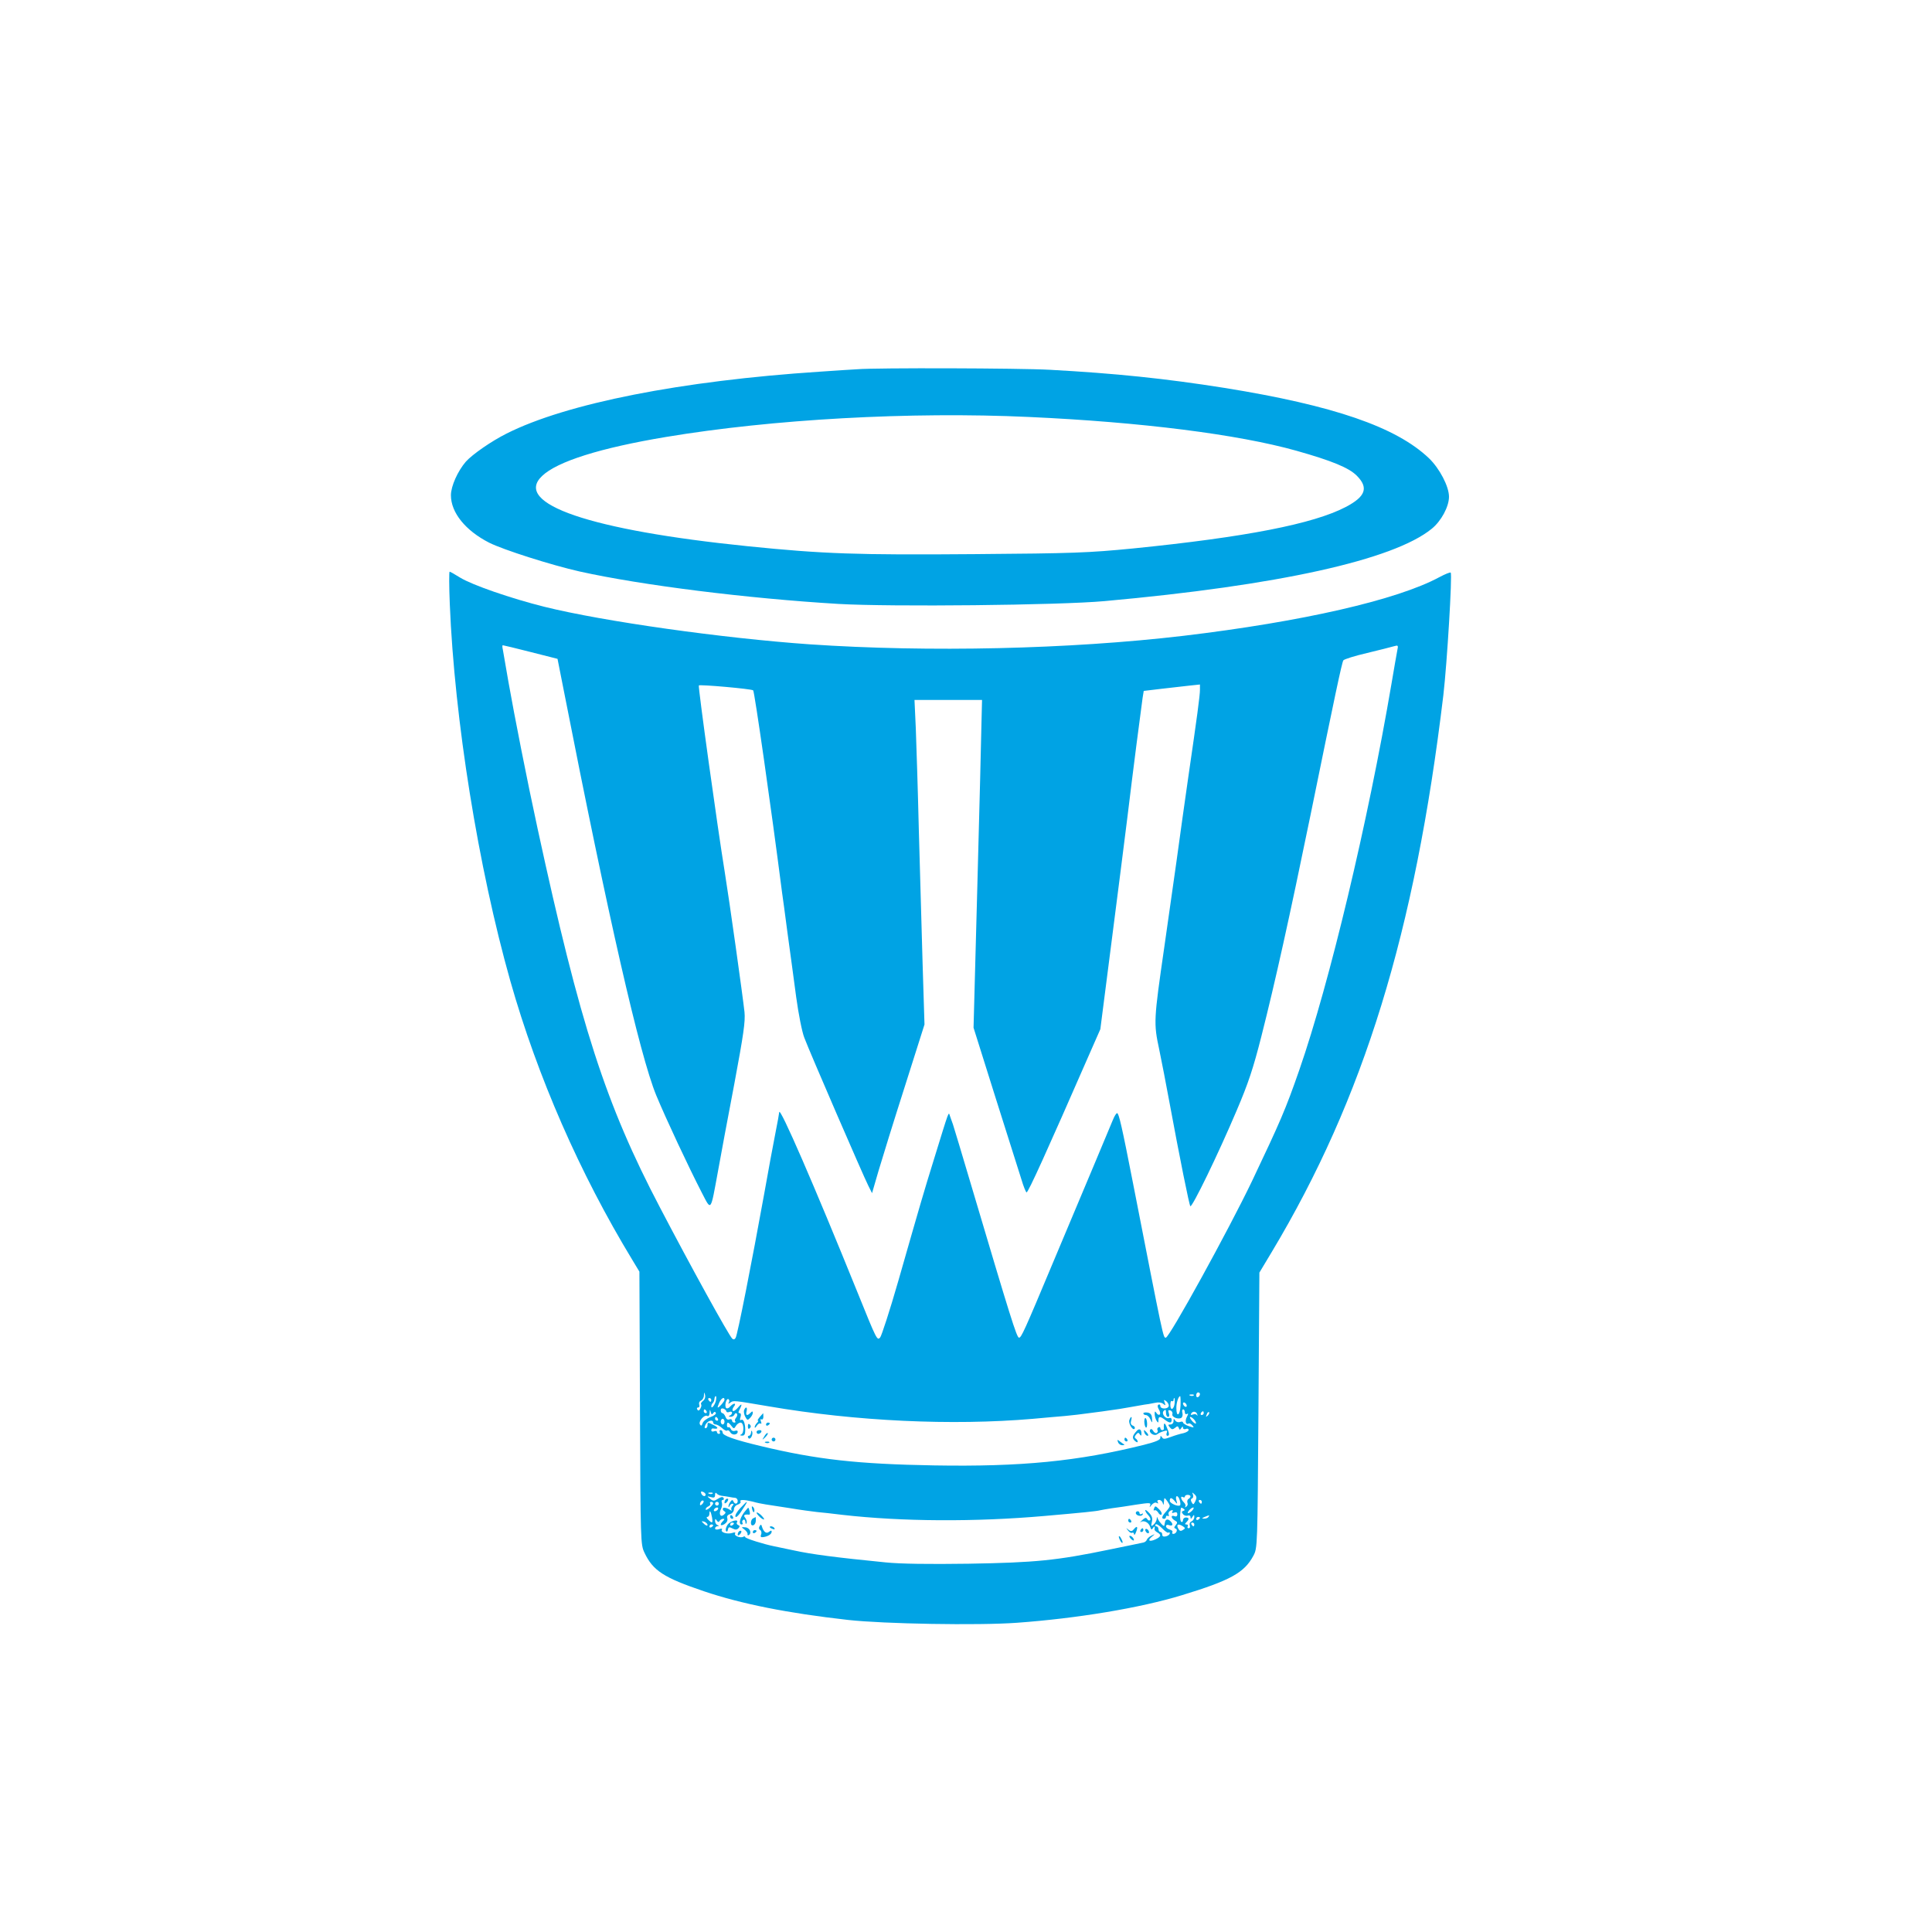 <?xml version="1.0" standalone="no"?>
<!DOCTYPE svg PUBLIC "-//W3C//DTD SVG 20010904//EN"
 "http://www.w3.org/TR/2001/REC-SVG-20010904/DTD/svg10.dtd">
<svg version="1.0" xmlns="http://www.w3.org/2000/svg"
 width="1024pt" height="1024pt" viewBox="0 0 1024 1024"
 preserveAspectRatio="xMidYMid meet">

<g transform="translate(0,1024) scale(0.1,-0.1)"
fill="#00a3e4" stroke="none">
<path d="M4545 8283 c-22 -1 -112 -7 -200 -13 -733 -48 -1343 -168 -1660 -328
-80 -40 -181 -110 -216 -149 -43 -50 -79 -130 -79 -178 0 -92 77 -187 202
-251 75 -38 330 -119 480 -153 329 -73 888 -143 1373 -172 279 -16 1168 -7
1410 15 920 83 1530 218 1733 383 51 41 92 118 92 170 0 55 -50 150 -106 204
-174 166 -506 280 -1084 373 -316 50 -578 77 -925 96 -162 9 -921 11 -1020 3z
m908 -253 c595 -27 1108 -92 1418 -179 188 -53 278 -90 320 -132 64 -64 47
-111 -58 -166 -172 -90 -531 -160 -1128 -220 -237 -23 -311 -26 -840 -30 -623
-5 -800 1 -1203 42 -834 85 -1244 225 -1089 372 80 77 309 149 657 207 563 94
1295 135 1923 106z"/>
<path d="M2384 7038 c25 -612 151 -1397 321 -1998 144 -507 368 -1019 646
-1477 l38 -63 3 -722 c3 -713 3 -724 24 -768 45 -95 102 -132 315 -204 198
-67 443 -116 764 -152 189 -21 690 -30 895 -15 318 23 651 78 874 146 256 78
331 119 379 209 22 41 22 45 27 771 l5 730 66 110 c487 813 758 1691 909 2950
20 172 48 640 39 650 -3 3 -30 -8 -60 -24 -224 -121 -727 -236 -1357 -311
-605 -71 -1348 -88 -1981 -45 -457 32 -1092 121 -1406 199 -176 44 -382 115
-447 155 -27 17 -52 31 -55 31 -3 0 -3 -78 1 -172z m429 -254 l142 -36 34
-172 c235 -1199 402 -1929 489 -2141 54 -130 171 -379 241 -515 52 -100 46
-108 87 115 14 77 52 284 86 460 49 263 59 331 54 381 -9 83 -80 590 -105 744
-38 233 -142 982 -137 987 6 6 279 -18 288 -26 7 -7 94 -611 153 -1071 3 -19
16 -116 29 -215 14 -99 34 -252 46 -340 12 -88 31 -185 43 -215 28 -75 314
-735 339 -784 l20 -40 34 117 c19 64 81 265 139 446 l105 331 -10 322 c-5 178
-14 496 -20 708 -5 212 -13 454 -16 538 l-7 152 179 0 179 0 -3 -122 c-1 -68
-11 -459 -22 -869 l-20 -746 116 -369 c64 -203 126 -399 138 -436 11 -38 24
-68 27 -68 9 0 107 216 336 740 l55 125 59 460 c33 253 70 550 84 660 30 249
74 588 81 636 l6 37 92 11 c50 6 117 13 149 17 l57 6 0 -28 c0 -30 -15 -142
-62 -464 -16 -113 -45 -315 -63 -450 -19 -135 -48 -337 -64 -450 -56 -388 -57
-402 -27 -542 14 -68 37 -186 51 -263 60 -324 108 -561 114 -568 9 -9 146 272
246 508 61 143 87 221 130 390 75 295 150 635 261 1175 129 632 166 807 174
820 4 6 61 24 126 39 66 16 130 32 143 36 21 6 23 5 17 -22 -3 -15 -17 -95
-31 -178 -125 -734 -328 -1584 -488 -2045 -74 -213 -101 -274 -251 -590 -123
-257 -438 -830 -457 -830 -14 0 -11 -14 -174 820 -59 302 -75 370 -84 370 -5
0 -15 -17 -23 -37 -17 -42 -131 -313 -316 -753 -154 -368 -169 -400 -181 -400
-12 0 -45 106 -251 800 -50 168 -94 316 -99 330 -5 14 -12 34 -16 45 -8 23 -1
42 -85 -230 -57 -184 -67 -219 -189 -645 -45 -157 -89 -291 -96 -299 -16 -17
-17 -16 -120 239 -229 566 -413 990 -415 955 0 -5 -9 -55 -20 -110 -11 -55
-38 -201 -60 -325 -65 -359 -141 -746 -151 -761 -5 -9 -12 -10 -18 -4 -20 20
-220 383 -383 695 -288 549 -423 967 -649 2010 -55 253 -122 594 -154 775 -14
83 -28 160 -30 173 -3 12 -3 22 0 22 3 0 70 -16 148 -36z m913 -3969 c-9 -7
-13 -15 -10 -18 3 -3 2 -13 -4 -23 -6 -11 -11 -13 -16 -5 -4 6 -2 11 4 11 7 0
9 7 6 15 -3 9 1 18 9 21 8 4 16 16 16 28 1 19 2 19 6 2 3 -11 -2 -25 -11 -31z
m2634 36 c0 -6 -4 -13 -10 -16 -5 -3 -10 1 -10 9 0 9 5 16 10 16 6 0 10 -4 10
-9z m-33 -7 c-3 -3 -12 -4 -19 -1 -8 3 -5 6 6 6 11 1 17 -2 13 -5z m-2532 -26
c-5 -24 -25 -49 -25 -32 0 6 3 14 8 18 4 4 8 12 8 17 2 16 4 19 8 19 3 0 3
-10 1 -22z m2462 -28 c-2 -52 -22 -65 -22 -14 -1 27 11 64 20 64 2 0 3 -22 2
-50z m-2487 30 c0 -5 -2 -10 -4 -10 -3 0 -8 5 -11 10 -3 6 -1 10 4 10 6 0 11
-4 11 -10z m70 1 c0 -9 -28 -41 -35 -41 -3 0 1 11 7 25 11 25 28 34 28 16z
m23 -14 c-5 -9 -3 -9 8 -1 17 12 15 12 204 -20 461 -79 970 -103 1400 -66 61
6 137 12 170 15 33 3 94 10 135 16 41 5 91 12 110 15 19 2 62 9 95 15 33 6 69
12 80 14 11 1 35 5 53 9 21 5 38 3 48 -5 12 -10 13 -9 7 7 -6 17 -5 17 10 6 8
-8 14 -19 11 -26 -6 -16 -44 -15 -44 2 0 7 -4 10 -10 7 -6 -4 -5 -13 2 -25 7
-11 9 -23 5 -27 -5 -4 -12 -1 -17 7 -8 12 -10 11 -10 -5 0 -11 5 -27 10 -35 8
-13 10 -12 10 3 0 21 9 21 34 2 25 -19 36 -19 36 0 0 8 -6 12 -13 9 -20 -7
-43 24 -29 38 9 9 12 7 12 -10 0 -12 5 -22 11 -22 6 0 8 9 4 20 -5 15 -3 18 9
14 8 -3 12 -12 10 -19 -6 -15 30 -30 47 -20 6 4 9 16 6 26 -3 11 -1 19 4 19 5
0 9 -7 9 -16 0 -8 5 -12 11 -8 8 4 8 0 0 -15 -12 -22 -6 -45 9 -36 4 3 13 -2
20 -10 11 -13 8 -13 -19 -4 -17 6 -31 15 -31 20 0 4 -7 6 -16 2 -9 -3 -20 0
-25 8 -7 11 -9 11 -9 -3 0 -10 -7 -18 -16 -18 -14 0 -14 -3 -4 -15 10 -12 15
-13 28 -3 12 11 16 10 20 -1 4 -11 6 -11 13 0 6 10 9 10 9 2 0 -7 7 -10 15 -7
8 4 15 1 15 -5 0 -6 -12 -13 -27 -17 -16 -3 -46 -12 -67 -20 -32 -12 -41 -13
-47 -2 -7 10 -9 9 -9 -3 0 -11 -24 -21 -87 -37 -349 -87 -649 -117 -1113 -109
-403 7 -621 31 -920 103 -138 33 -200 55 -200 71 0 7 -5 13 -11 13 -5 0 -7 -4
-4 -10 3 -5 1 -10 -4 -10 -6 0 -11 4 -11 10 0 5 -7 7 -15 4 -8 -4 -15 -1 -15
5 0 6 3 10 8 10 28 -5 33 3 8 16 -35 18 -36 18 -36 0 0 -8 -5 -15 -10 -15 -7
0 -7 6 0 20 11 21 40 28 40 10 0 -5 6 -10 13 -10 7 0 23 -9 34 -19 12 -11 24
-17 28 -13 3 4 11 -1 16 -10 10 -17 39 -14 39 4 0 6 -7 7 -15 4 -9 -3 -18 1
-21 9 -4 8 -9 13 -13 10 -4 -2 -8 2 -8 10 0 20 7 19 23 -2 13 -17 15 -17 25 0
5 9 17 17 24 17 19 0 20 -56 3 -63 -8 -3 -6 -6 5 -6 12 -1 17 7 17 28 0 39
-10 62 -22 55 -6 -4 -8 2 -3 15 4 13 2 21 -5 21 -7 0 -8 6 0 19 16 31 12 35
-9 10 -11 -13 -23 -21 -27 -17 -4 4 -1 14 6 23 7 8 8 15 2 15 -5 0 -15 -7 -22
-15 -7 -9 -17 -12 -21 -8 -11 11 1 54 12 47 5 -3 6 -11 2 -17z m2363 -4 c-4
-35 -23 -42 -23 -9 0 14 3 23 8 20 5 -3 9 0 9 5 0 6 2 11 4 11 3 0 3 -12 2
-27z m64 -14 c0 -6 -4 -7 -10 -4 -5 3 -10 11 -10 16 0 6 5 7 10 4 6 -3 10 -11
10 -16z m-2440 -30 c0 -4 7 -6 15 -3 8 4 15 2 15 -4 0 -6 -6 -13 -12 -15 -8
-4 -7 -6 4 -6 9 -1 18 5 21 12 2 6 8 9 12 5 4 -4 3 -14 -3 -21 -7 -8 -9 -17
-5 -20 3 -4 1 -7 -5 -7 -7 0 -12 5 -12 11 0 6 -7 9 -14 6 -9 -4 -17 2 -21 14
-4 10 -11 19 -16 19 -5 0 -9 7 -9 15 0 9 6 12 15 9 8 -4 15 -10 15 -15z m-105
1 c3 -5 1 -10 -4 -10 -6 0 -11 5 -11 10 0 6 2 10 4 10 3 0 8 -4 11 -10z m35
-10 c5 8 10 9 14 2 3 -6 -9 -16 -29 -23 -19 -7 -38 -22 -41 -32 -5 -15 -8 -16
-14 -7 -10 16 24 55 39 45 7 -3 11 3 12 17 1 19 2 20 6 4 4 -14 7 -15 13 -6z
m2566 -8 c1 -7 0 -8 -2 -3 -3 6 -12 7 -21 4 -11 -4 -14 -3 -9 6 9 14 29 10 32
-7z m34 8 c0 -5 -5 -10 -11 -10 -5 0 -7 5 -4 10 3 6 8 10 11 10 2 0 4 -4 4
-10z m21 -13 c-10 -9 -11 -8 -5 6 3 10 9 15 12 12 3 -3 0 -11 -7 -18z m-2596
-17 c3 -5 1 -10 -4 -10 -6 0 -11 5 -11 10 0 6 2 10 4 10 3 0 8 -4 11 -10z
m2525 -5 c7 -9 11 -17 8 -20 -2 -2 -12 4 -21 15 -9 11 -13 20 -8 20 5 0 14 -7
21 -15z m-2490 -10 c0 -8 -4 -15 -10 -15 -5 0 -10 7 -10 15 0 8 5 15 10 15 6
0 10 -7 10 -15z m-100 -386 c0 -14 -17 -10 -23 5 -4 10 -1 13 9 9 7 -3 14 -9
14 -14z m37 5 c-3 -3 -12 -4 -19 -1 -8 3 -5 6 6 6 11 1 17 -2 13 -5z m48 -12
c11 -1 29 -4 40 -6 11 -2 26 -5 33 -5 6 -1 12 -8 12 -16 0 -18 -16 -20 -23 -2
-4 9 -8 8 -16 -3 -6 -8 -10 -19 -10 -25 0 -5 3 -4 6 3 2 6 9 12 15 12 7 0 7
-5 -1 -13 -6 -8 -7 -17 -3 -22 4 -4 -3 -2 -15 6 -12 7 -26 10 -30 6 -4 -5 -2
-12 5 -16 10 -6 10 -10 -2 -20 -18 -15 -28 6 -14 32 5 10 7 25 4 33 -3 8 -1
14 5 14 6 0 7 5 4 11 -5 7 -14 5 -30 -5 -20 -13 -25 -13 -41 0 -18 14 -18 15
4 9 17 -5 22 -2 22 12 0 10 3 14 8 8 4 -6 16 -12 27 -13z m2511 -28 c-10 -20
-12 -21 -20 -6 -6 10 -5 17 2 20 6 2 8 11 5 20 -6 14 -5 14 8 2 12 -11 13 -19
5 -36z m-26 25 c0 -4 -5 -11 -11 -14 -6 -4 -8 -13 -5 -21 3 -7 0 -16 -7 -20
-7 -4 -9 -4 -5 1 4 4 1 14 -7 22 -17 16 -20 37 -5 28 6 -3 10 -2 10 3 0 5 7 9
15 9 8 0 15 -4 15 -8z m-57 -21 c4 -12 4 -24 2 -26 -9 -10 -55 10 -55 23 0 20
10 19 27 -2 13 -17 14 -16 8 5 -4 12 -2 22 3 22 5 0 12 -10 15 -22z m-53 -30
c0 -5 -9 -18 -20 -30 -22 -24 -26 -38 -10 -38 6 0 10 5 10 11 0 5 4 7 10 4 5
-3 7 0 4 8 -3 8 2 17 11 21 11 4 14 2 9 -6 -5 -8 -2 -9 9 -5 12 4 17 1 17 -9
0 -10 -6 -14 -15 -10 -21 8 -19 -11 2 -23 14 -7 15 -12 5 -24 -10 -12 -10 -16
-1 -19 14 -5 3 -28 -12 -28 -6 0 -8 4 -5 9 3 5 -3 11 -14 14 -11 3 -20 11 -20
17 0 7 6 10 14 7 21 -8 27 3 10 20 -14 15 -28 11 -30 -8 -1 -5 -2 -12 -3 -15
-2 -8 -27 19 -34 36 -4 12 -6 12 -6 -1 -1 -9 -8 -22 -17 -30 -13 -11 -14 -9
-9 14 5 19 1 32 -14 48 -12 13 -21 19 -21 14 0 -5 7 -17 17 -27 9 -10 13 -21
9 -25 -4 -4 -11 -2 -15 5 -6 10 -12 9 -27 -5 -11 -10 -15 -15 -8 -10 17 11 42
-2 50 -25 5 -16 8 -18 15 -7 8 13 11 10 8 -8 0 -3 6 -10 15 -15 23 -13 20 -23
-10 -37 -33 -15 -44 -6 -18 15 18 15 18 15 -3 5 -12 -6 -23 -16 -25 -23 -2 -6
-11 -13 -19 -14 -7 -2 -88 -18 -179 -37 -280 -58 -392 -69 -746 -75 -210 -3
-362 -1 -440 7 -263 26 -393 43 -484 63 -52 11 -99 21 -105 22 -56 11 -155 42
-155 49 0 4 -5 5 -10 2 -15 -9 -51 5 -44 17 4 6 -1 8 -15 3 -26 -8 -63 3 -55
17 4 6 -1 8 -15 3 -12 -4 -21 -2 -21 4 0 6 6 11 13 12 9 0 9 2 0 6 -7 2 -13
12 -13 21 0 13 2 14 9 3 6 -9 11 -10 15 -2 4 6 12 11 19 11 8 0 8 -3 -1 -12
-19 -19 -14 -29 8 -16 12 8 18 19 15 30 -4 11 1 19 15 23 11 3 20 15 20 25 0
10 9 22 20 25 11 4 18 11 15 16 -8 12 20 11 65 0 19 -6 51 -12 70 -15 19 -3
78 -12 130 -20 52 -9 115 -17 140 -20 25 -2 86 -9 135 -15 315 -36 705 -38
1070 -6 206 18 275 25 295 30 8 2 37 7 63 11 27 3 84 12 128 19 73 11 80 11
75 -4 -5 -12 -3 -12 8 3 9 10 20 15 27 10 8 -4 10 -3 5 4 -4 7 -1 12 8 12 8 0
17 -8 19 -17 3 -13 5 -10 6 7 2 24 2 24 16 6 8 -11 15 -24 15 -28z m-2478 10
c-7 -7 -12 -8 -12 -2 0 14 12 26 19 19 2 -3 -1 -11 -7 -17z m2648 12 c0 -5 -2
-10 -4 -10 -3 0 -8 5 -11 10 -3 6 -1 10 4 10 6 0 11 -4 11 -10z m-2590 -8 c0
-4 -9 -15 -20 -25 -11 -9 -20 -12 -20 -7 0 6 7 13 15 16 8 4 12 10 9 15 -3 5
0 9 5 9 6 0 11 -3 11 -8z m30 -2 c0 -5 -4 -10 -10 -10 -5 0 -10 5 -10 10 0 6
5 10 10 10 6 0 10 -4 10 -10z m-5 -30 c-3 -5 -11 -10 -16 -10 -6 0 -7 5 -4 10
3 6 11 10 16 10 6 0 7 -4 4 -10z m2467 -8 c-10 -3 -10 -7 -2 -17 6 -8 18 -11
26 -8 8 3 14 -1 14 -8 0 -11 3 -11 10 1 8 13 10 13 10 -1 0 -9 -7 -19 -15 -23
-8 -3 -12 -12 -9 -21 3 -8 1 -15 -6 -15 -6 0 -8 5 -5 10 3 6 1 10 -6 10 -10 0
-10 3 -1 12 16 16 15 25 -3 25 -8 0 -15 -7 -15 -14 0 -8 -4 -12 -9 -9 -5 3 -7
20 -6 38 4 42 3 41 17 32 9 -6 9 -9 0 -12z m48 3 c-7 -8 -17 -15 -22 -15 -11
0 14 29 26 30 5 0 3 -7 -4 -15z m-2546 -38 c5 -31 1 -33 -20 -12 -9 8 -11 15
-5 15 6 0 11 8 11 17 0 24 8 12 14 -20z m2631 3 c-3 -5 -14 -10 -23 -9 -14 0
-13 2 3 9 27 11 27 11 20 0z m-45 -4 c0 -3 -4 -8 -10 -11 -5 -3 -10 -1 -10 4
0 6 5 11 10 11 6 0 10 -2 10 -4z m-2610 -38 c0 -6 -6 -5 -15 2 -8 7 -15 14
-15 16 0 2 7 1 15 -2 8 -4 15 -11 15 -16z m2443 -41 c4 3 7 2 7 -4 0 -6 -9
-13 -20 -16 -13 -3 -20 0 -20 9 0 8 -4 14 -10 14 -5 0 -10 7 -10 15 0 8 -5 15
-11 15 -5 0 -8 4 -4 10 3 5 18 -4 34 -20 15 -16 31 -27 34 -23z m137 43 c0 -5
-2 -10 -4 -10 -3 0 -8 5 -11 10 -3 6 -1 10 4 10 6 0 11 -4 11 -10z m-2550 -4
c0 -3 -4 -8 -10 -11 -5 -3 -10 -1 -10 4 0 6 5 11 10 11 6 0 10 -2 10 -4z
m2490 -6 c13 -9 13 -11 0 -19 -10 -7 -17 -6 -22 2 -17 26 -5 35 22 17z"/>
<path d="M3944 2766 c-3 -8 0 -24 6 -35 10 -19 13 -20 25 -7 8 8 15 20 15 27
0 10 -3 10 -12 1 -18 -18 -27 -15 -21 8 6 23 -5 27 -13 6z"/>
<path d="M6060 2749 c0 -5 6 -9 13 -9 8 0 19 -10 24 -22 10 -22 11 -22 9 4 -1
19 -7 28 -23 31 -13 2 -23 0 -23 -4z"/>
<path d="M4027 2730 c-9 -11 -14 -20 -10 -20 4 0 2 -5 -5 -12 -7 -7 -12 -17
-12 -22 0 -6 5 -3 11 7 6 9 14 15 20 12 5 -4 6 2 2 11 -4 10 -2 15 3 11 5 -3
10 3 10 14 0 10 -1 19 -1 19 0 0 -8 -9 -18 -20z"/>
<path d="M5986 2714 c-7 -18 19 -60 28 -46 3 6 -1 13 -10 16 -10 4 -13 13 -9
26 7 24 0 27 -9 4z"/>
<path d="M6065 2704 c2 -33 15 -43 15 -11 0 14 -4 28 -8 31 -4 2 -7 -6 -7 -20z"/>
<path d="M3964 2680 c0 -13 4 -16 10 -10 7 7 7 13 0 20 -6 6 -10 3 -10 -10z"/>
<path d="M4060 2689 c0 -5 5 -7 10 -4 6 3 10 8 10 11 0 2 -4 4 -10 4 -5 0 -10
-5 -10 -11z"/>
<path d="M6169 2690 c-1 -8 -1 -18 0 -22 0 -5 -3 -8 -9 -8 -5 0 -10 5 -10 11
0 5 -5 7 -10 4 -6 -4 -8 -10 -5 -15 3 -5 1 -11 -4 -15 -5 -3 -14 2 -19 11 -5
10 -12 12 -16 6 -9 -15 21 -36 37 -24 6 5 22 13 34 16 18 6 22 4 17 -8 -3 -9
-2 -16 4 -16 12 0 10 14 -6 50 -6 15 -11 19 -13 10z"/>
<path d="M6025 2656 c-23 -25 -26 -37 -11 -52 9 -8 16 -11 16 -5 0 5 -5 13
-10 16 -8 5 -7 11 1 21 10 12 14 12 20 2 7 -10 9 -9 9 4 0 22 -12 29 -25 14z"/>
<path d="M3981 2648 c-1 -10 -6 -18 -12 -18 -5 0 -7 -5 -3 -11 9 -15 28 16 20
34 -2 7 -5 4 -5 -5z"/>
<path d="M4010 2650 c0 -5 4 -10 9 -10 6 0 13 5 16 10 3 6 -1 10 -9 10 -9 0
-16 -4 -16 -10z"/>
<path d="M6066 2645 c4 -8 11 -15 16 -15 6 0 5 6 -2 15 -7 8 -14 15 -16 15 -2
0 -1 -7 2 -15z"/>
<path d="M4051 2627 c-13 -21 -12 -21 5 -5 10 10 16 20 13 22 -3 3 -11 -5 -18
-17z"/>
<path d="M4090 2610 c0 -5 5 -10 10 -10 6 0 10 5 10 10 0 6 -4 10 -10 10 -5 0
-10 -4 -10 -10z"/>
<path d="M5960 2610 c0 -5 5 -10 11 -10 5 0 7 5 4 10 -3 6 -8 10 -11 10 -2 0
-4 -4 -4 -10z"/>
<path d="M5926 2596 c3 -9 13 -16 22 -16 8 0 13 1 11 3 -2 1 -12 9 -22 16 -15
12 -17 12 -11 -3z"/>
<path d="M4058 2593 c7 -3 16 -2 19 1 4 3 -2 6 -13 5 -11 0 -14 -3 -6 -6z"/>
<path d="M3847 2293 c-4 -3 -7 -11 -7 -17 0 -6 5 -5 12 2 6 6 9 14 7 17 -3 3
-9 2 -12 -2z"/>
<path d="M3924 2247 c-17 -18 -29 -38 -26 -45 2 -7 13 2 26 20 46 69 46 74 0
25z"/>
<path d="M3987 2239 c4 -13 8 -18 11 -10 2 7 -1 18 -6 23 -8 8 -9 4 -5 -13z"/>
<path d="M6117 2245 c-4 -9 -3 -13 2 -10 6 3 14 -3 20 -12 5 -10 13 -14 17
-10 4 4 -1 17 -13 28 -18 18 -21 19 -26 4z"/>
<path d="M3954 2236 c-30 -33 -43 -76 -23 -76 5 0 8 4 4 9 -3 5 -1 12 5 16 5
3 10 -2 11 -12 0 -11 3 -13 6 -5 3 7 -1 19 -7 27 -12 14 -5 20 21 17 4 -1 5 8
2 18 -6 23 -5 23 -19 6z"/>
<path d="M4010 2222 c0 -4 9 -15 20 -25 11 -9 20 -13 20 -9 0 4 -9 15 -20 25
-11 9 -20 13 -20 9z"/>
<path d="M6020 2221 c0 -14 29 -21 36 -9 4 7 3 8 -4 4 -7 -4 -12 -2 -12 3 0 6
-4 11 -10 11 -5 0 -10 -4 -10 -9z"/>
<path d="M3870 2200 c0 -5 5 -10 11 -10 5 0 7 5 4 10 -3 6 -8 10 -11 10 -2 0
-4 -4 -4 -10z"/>
<path d="M3993 2193 c-7 -2 -13 -13 -13 -24 0 -11 5 -16 13 -13 7 2 13 13 13
24 0 11 0 20 -1 19 0 0 -6 -3 -12 -6z"/>
<path d="M5980 2180 c0 -5 5 -10 11 -10 5 0 7 5 4 10 -3 6 -8 10 -11 10 -2 0
-4 -4 -4 -10z"/>
<path d="M3856 2158 c-8 -12 -12 -26 -8 -32 4 -7 8 -4 10 6 3 15 7 16 24 7 15
-8 23 -8 32 1 8 9 8 14 -2 17 -6 3 -10 9 -6 14 12 20 -36 8 -50 -13z m34 8 c0
-3 -4 -8 -10 -11 -5 -3 -10 -1 -10 4 0 6 5 11 10 11 6 0 10 -2 10 -4z"/>
<path d="M4026 2151 c-5 -8 -4 -16 3 -20 6 -4 9 -15 5 -24 -5 -13 -1 -16 12
-14 26 4 44 16 44 29 0 7 -4 7 -14 -1 -14 -12 -29 -1 -38 29 -3 11 -6 11 -12
1z"/>
<path d="M3946 2133 c10 -8 18 -19 16 -24 -1 -6 2 -8 7 -5 17 11 5 39 -19 41
-22 2 -22 1 -4 -12z"/>
<path d="M4080 2146 c0 -2 7 -7 16 -10 8 -3 12 -2 9 4 -6 10 -25 14 -25 6z"/>
<path d="M6010 2135 c-10 -12 -16 -13 -29 -3 -14 12 -14 11 -2 -4 7 -10 17
-15 22 -12 5 3 9 -1 10 -8 0 -7 5 -2 10 11 12 29 6 37 -11 16z"/>
<path d="M6045 2130 c-3 -5 -1 -10 4 -10 6 0 11 5 11 10 0 6 -2 10 -4 10 -3 0
-8 -4 -11 -10z"/>
<path d="M6070 2131 c0 -5 5 -13 10 -16 6 -3 10 -2 10 4 0 5 -4 13 -10 16 -5
3 -10 2 -10 -4z"/>
<path d="M3917 2123 c-4 -3 -7 -11 -7 -17 0 -6 5 -5 12 2 6 6 9 14 7 17 -3 3
-9 2 -12 -2z"/>
<path d="M3990 2119 c0 -5 5 -7 10 -4 6 3 10 8 10 11 0 2 -4 4 -10 4 -5 0 -10
-5 -10 -11z"/>
<path d="M5930 2095 c0 -5 5 -17 10 -25 5 -8 10 -10 10 -5 0 6 -5 17 -10 25
-5 8 -10 11 -10 5z"/>
<path d="M5992 2086 c7 -8 15 -12 17 -11 5 6 -10 25 -20 25 -5 0 -4 -6 3 -14z"/>
</g>
</svg>
